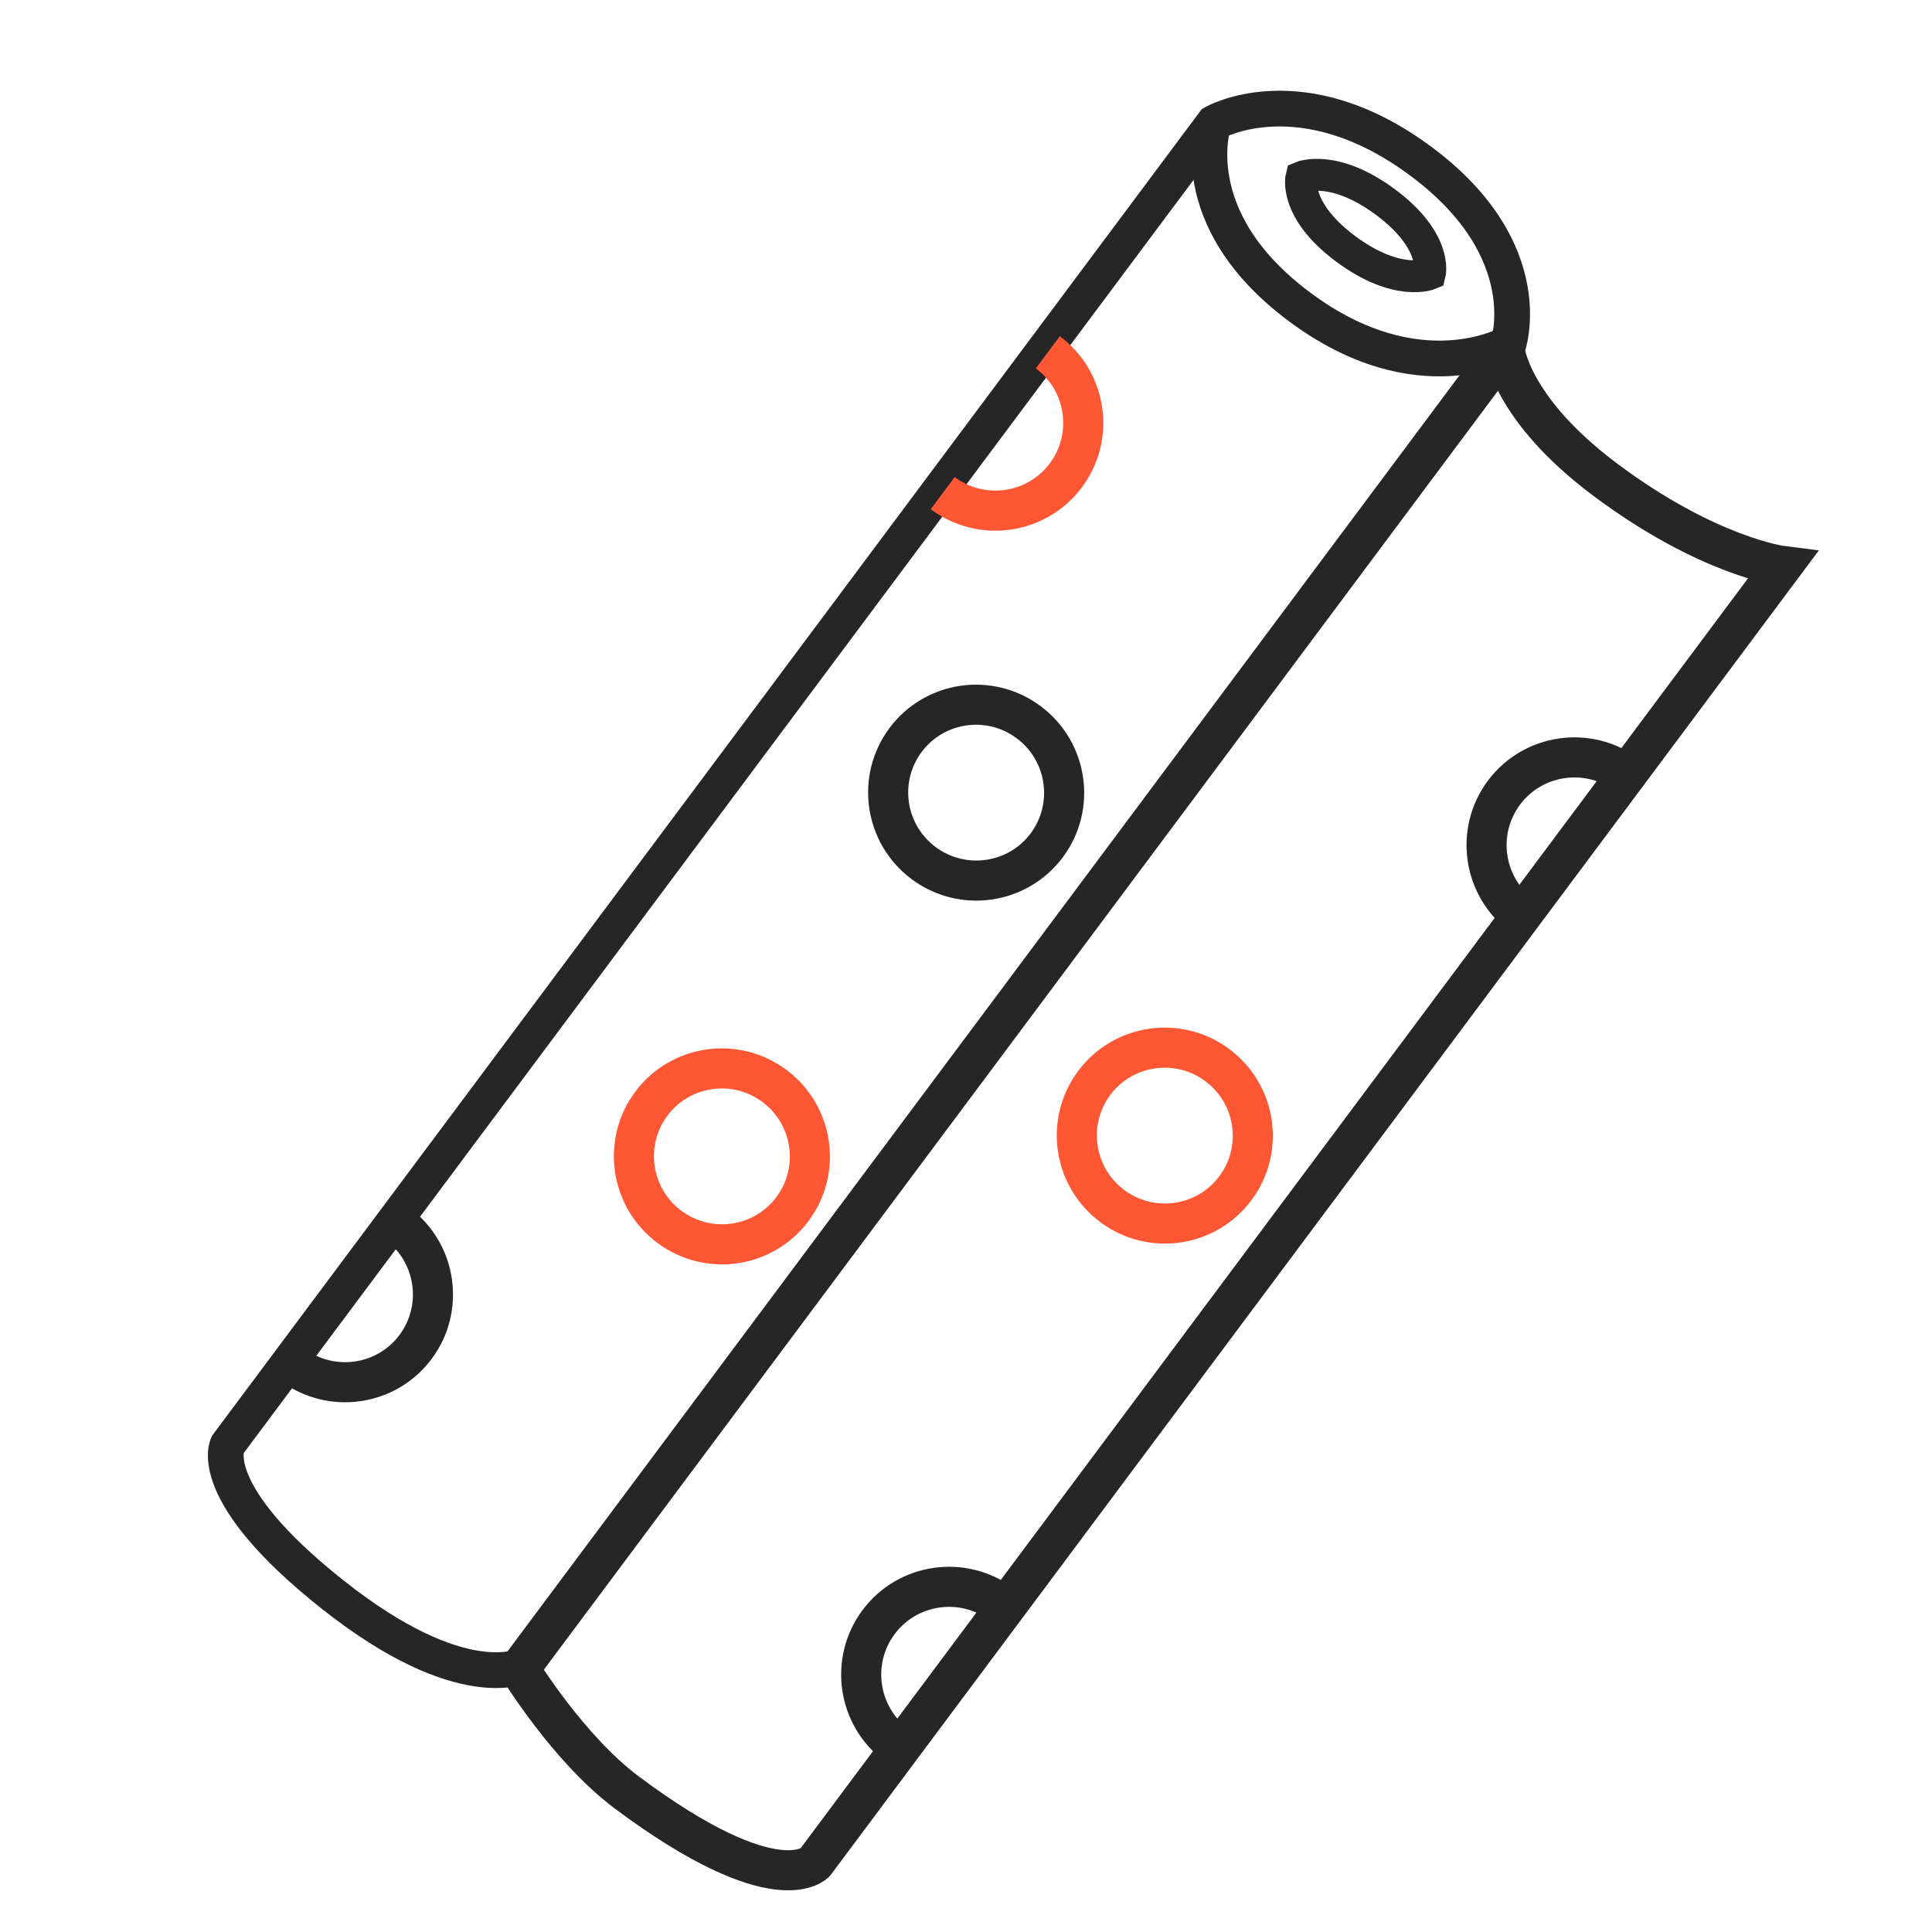 <svg width="40" height="40" viewBox="0 0 40 40" fill="none" xmlns="http://www.w3.org/2000/svg">
<rect width="40" height="40" fill="white"/>
<path d="M25.133 2.519C25.133 2.519 24.425 4.503 26.902 6.351C29.379 8.199 31.266 7.095 31.266 7.095" fill="white"/>
<path d="M25.133 2.519C25.133 2.519 24.425 4.503 26.902 6.351C29.379 8.199 31.266 7.095 31.266 7.095" stroke="#262626" stroke-width="0.74"/>
<path d="M31.255 7.111L10.835 34.481C10.835 34.481 9.576 35.144 6.892 33.018C4.208 30.893 4.712 29.913 4.712 29.913L25.131 2.543C25.131 2.543 26.948 1.496 29.43 3.348C31.912 5.2 31.218 7.166 31.218 7.166" stroke="#262626" stroke-width="0.74"/>
<path d="M29.603 5.672C29.603 5.672 29.773 4.996 28.693 4.19C27.613 3.385 26.945 3.666 26.945 3.666C26.945 3.666 26.776 4.342 27.855 5.148C28.935 5.953 29.603 5.672 29.603 5.672Z" fill="white" stroke="#262626" stroke-width="0.66"/>
<path d="M31.148 7.217C31.148 7.217 31.243 8.445 33.249 9.942C35.373 11.526 36.899 11.718 36.899 11.718L16.874 38.56C16.874 38.56 16.093 39.436 12.979 37.113C11.766 36.208 10.755 34.552 10.755 34.552L31.148 7.217Z" fill="white" stroke="#262626" stroke-width="0.83"/>
<path d="M23.028 24.97C23.835 25.572 24.976 25.407 25.577 24.601C26.178 23.796 26.011 22.655 25.204 22.053C24.397 21.451 23.256 21.616 22.655 22.421C22.054 23.227 22.221 24.367 23.028 24.97Z" fill="white" stroke="#FF5733" stroke-width="0.83"/>
<path d="M19.122 17.869C19.929 18.471 21.071 18.306 21.672 17.501C22.272 16.696 22.105 15.555 21.298 14.953C20.491 14.351 19.35 14.515 18.749 15.321C18.148 16.126 18.315 17.267 19.122 17.869Z" fill="white" stroke="#262626" stroke-width="0.83"/>
<path d="M13.858 25.4C14.665 26.002 15.806 25.837 16.407 25.032C17.008 24.226 16.841 23.085 16.034 22.483C15.227 21.881 14.086 22.046 13.485 22.851C12.884 23.657 13.051 24.798 13.858 25.4Z" fill="white" stroke="#FF5733" stroke-width="0.83"/>
<path d="M8.23 25.339C9.037 25.94 9.204 27.082 8.604 27.887C8.003 28.692 6.861 28.857 6.055 28.255" stroke="#262626" stroke-width="0.83"/>
<path d="M18.563 36.132C17.757 35.531 17.59 34.388 18.19 33.584C18.79 32.779 19.933 32.614 20.739 33.215" stroke="#262626" stroke-width="0.83"/>
<path d="M31.511 18.96C30.705 18.358 30.538 17.216 31.138 16.411C31.738 15.607 32.881 15.442 33.687 16.043" stroke="#262626" stroke-width="0.83"/>
<path d="M21.694 7.294C22.5 7.895 22.668 9.038 22.067 9.842C21.467 10.646 20.324 10.812 19.518 10.21" stroke="#FF5733" stroke-width="0.83"/>
</svg>
